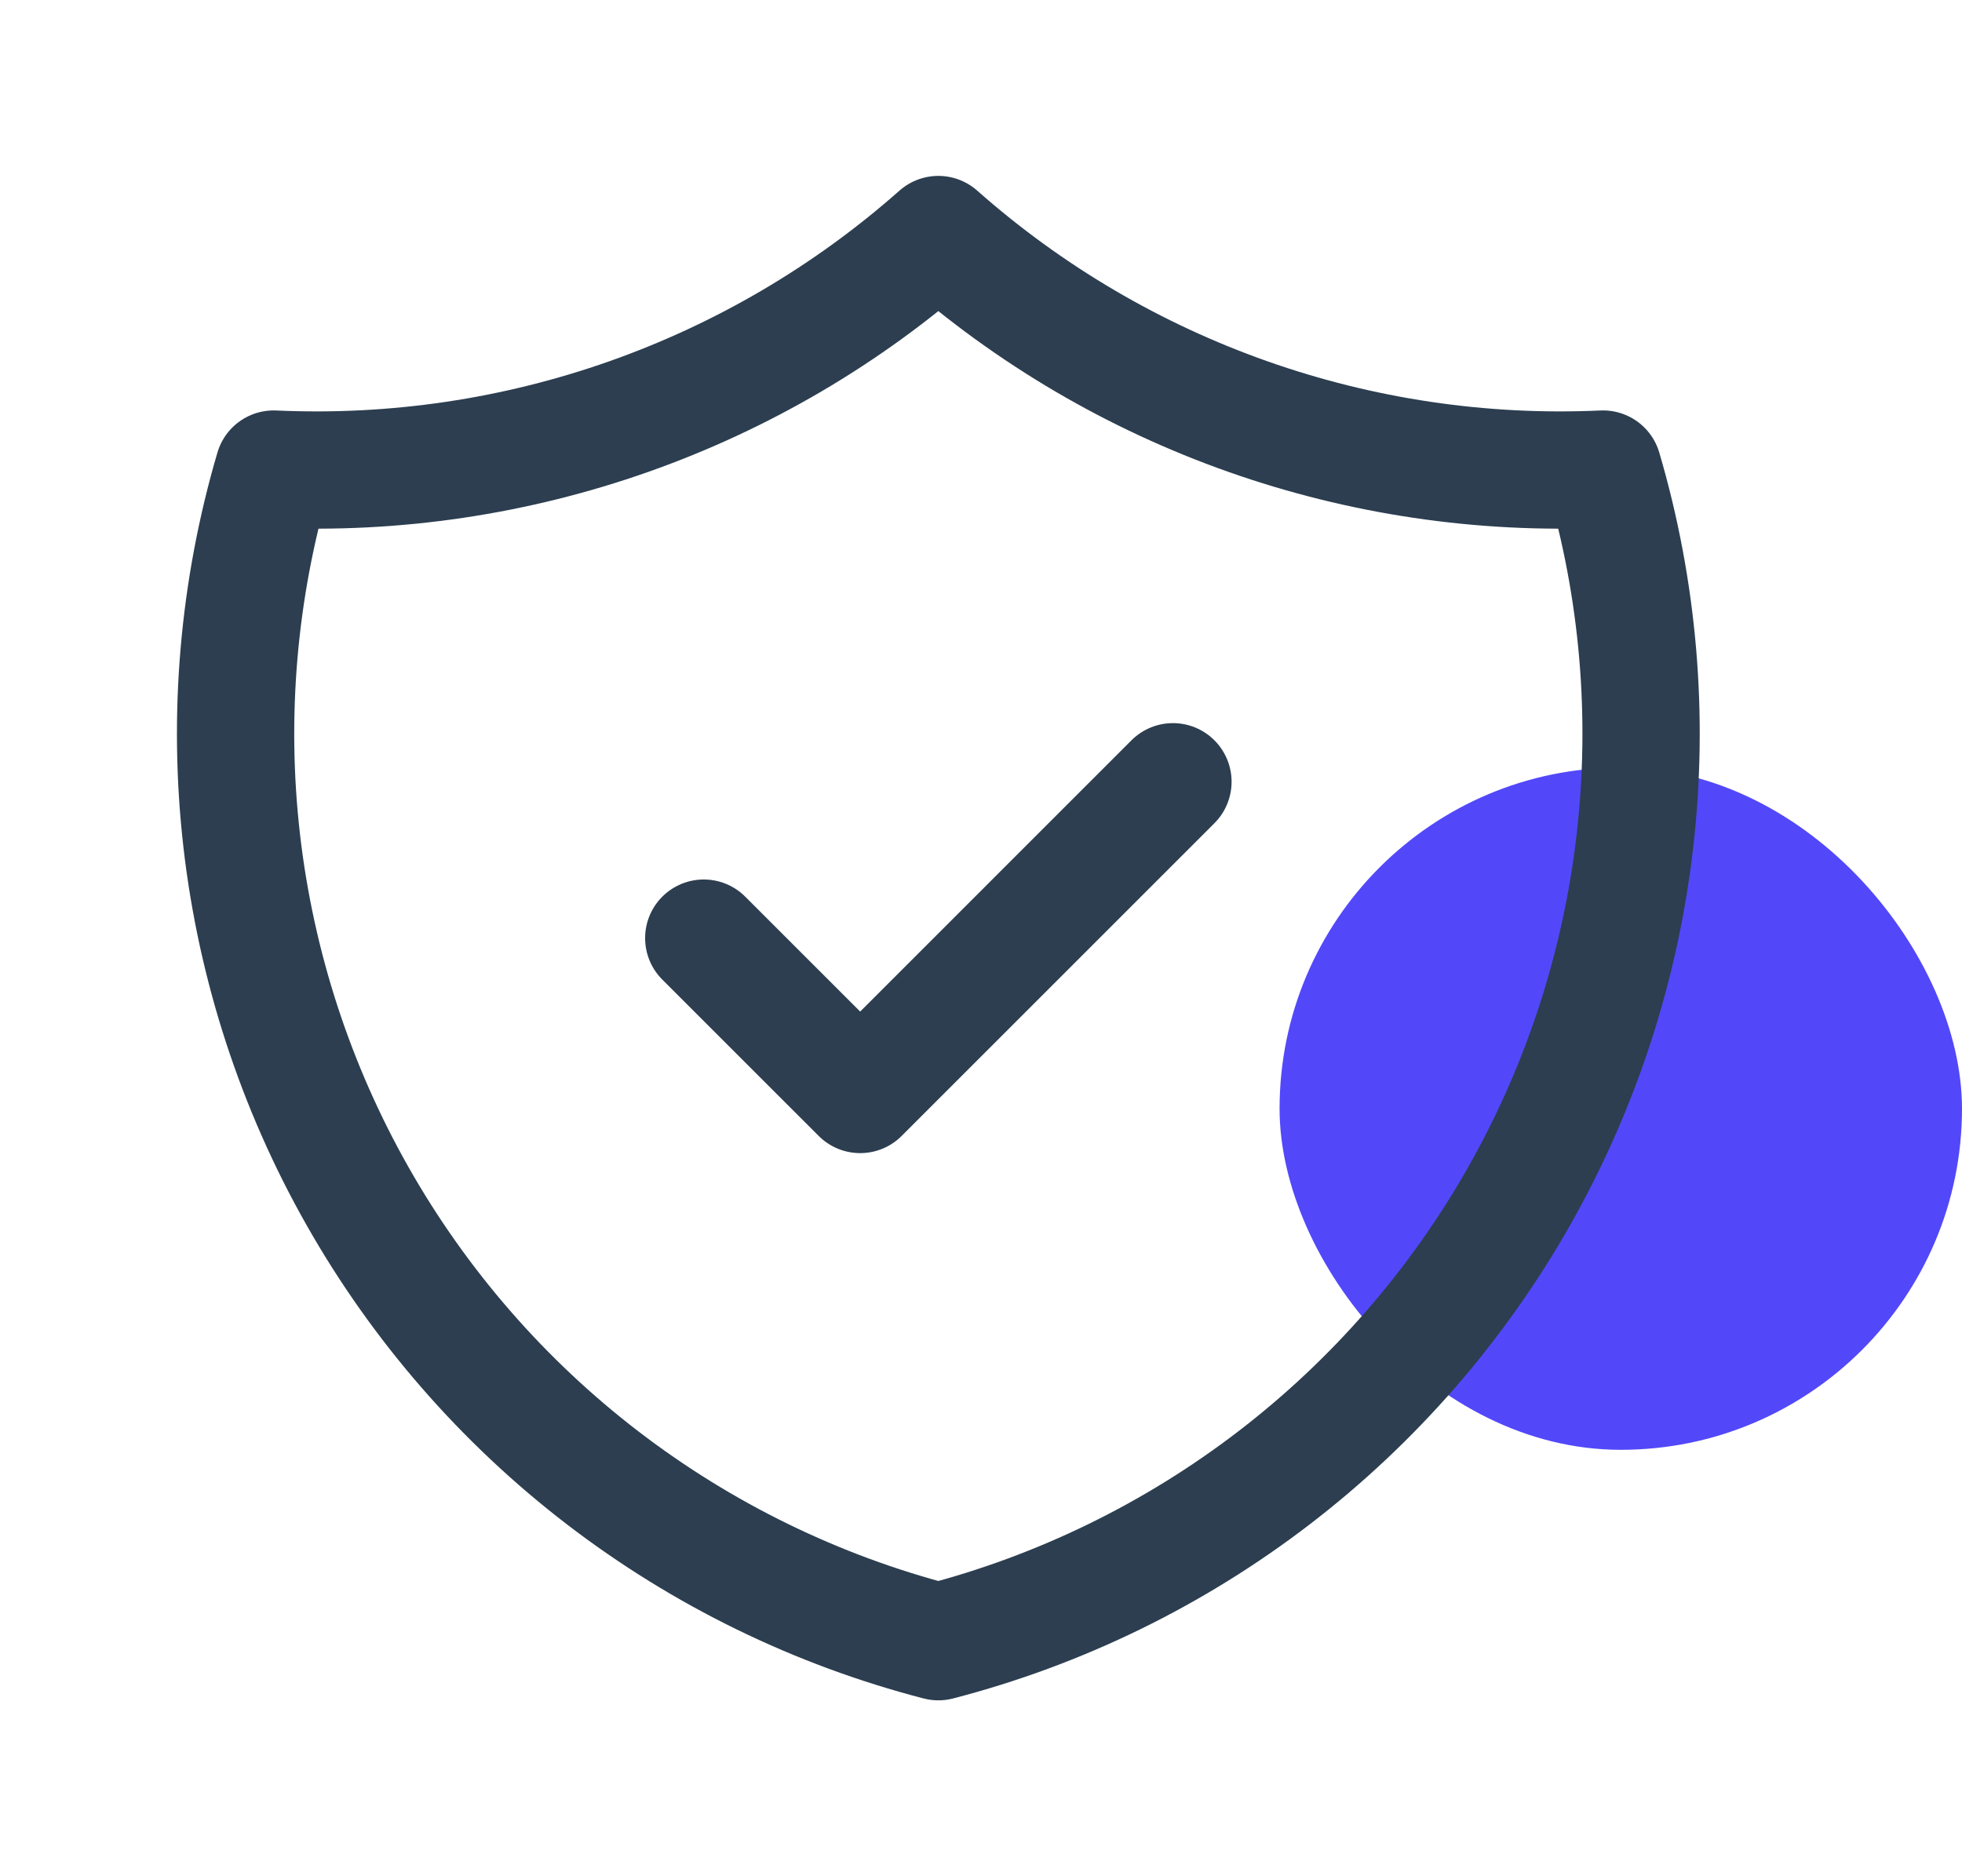 <svg width="46" height="44" viewBox="0 0 46 44" fill="none" xmlns="http://www.w3.org/2000/svg">
<rect x="30" y="18" width="16" height="16" rx="8" fill="#5248F9"/>
<path d="M16.5 22L20.167 25.667L27.5 18.333" stroke="#2C3E50" stroke-width="2.75" stroke-linecap="round" stroke-linejoin="round"/>
<path d="M22 5.5C26.282 9.289 31.872 11.261 37.583 11C38.415 13.829 38.669 16.796 38.331 19.725C37.994 22.654 37.071 25.486 35.617 28.051C34.163 30.616 32.209 32.863 29.869 34.658C27.53 36.453 24.854 37.76 22 38.5C19.146 37.76 16.47 36.453 14.13 34.658C11.791 32.863 9.837 30.616 8.383 28.051C6.929 25.486 6.006 22.654 5.668 19.725C5.331 16.796 5.585 13.829 6.417 11C12.128 11.261 17.718 9.289 22 5.5" stroke="#2C3E50" stroke-width="2.75" stroke-linecap="round" stroke-linejoin="round"/>
</svg>
